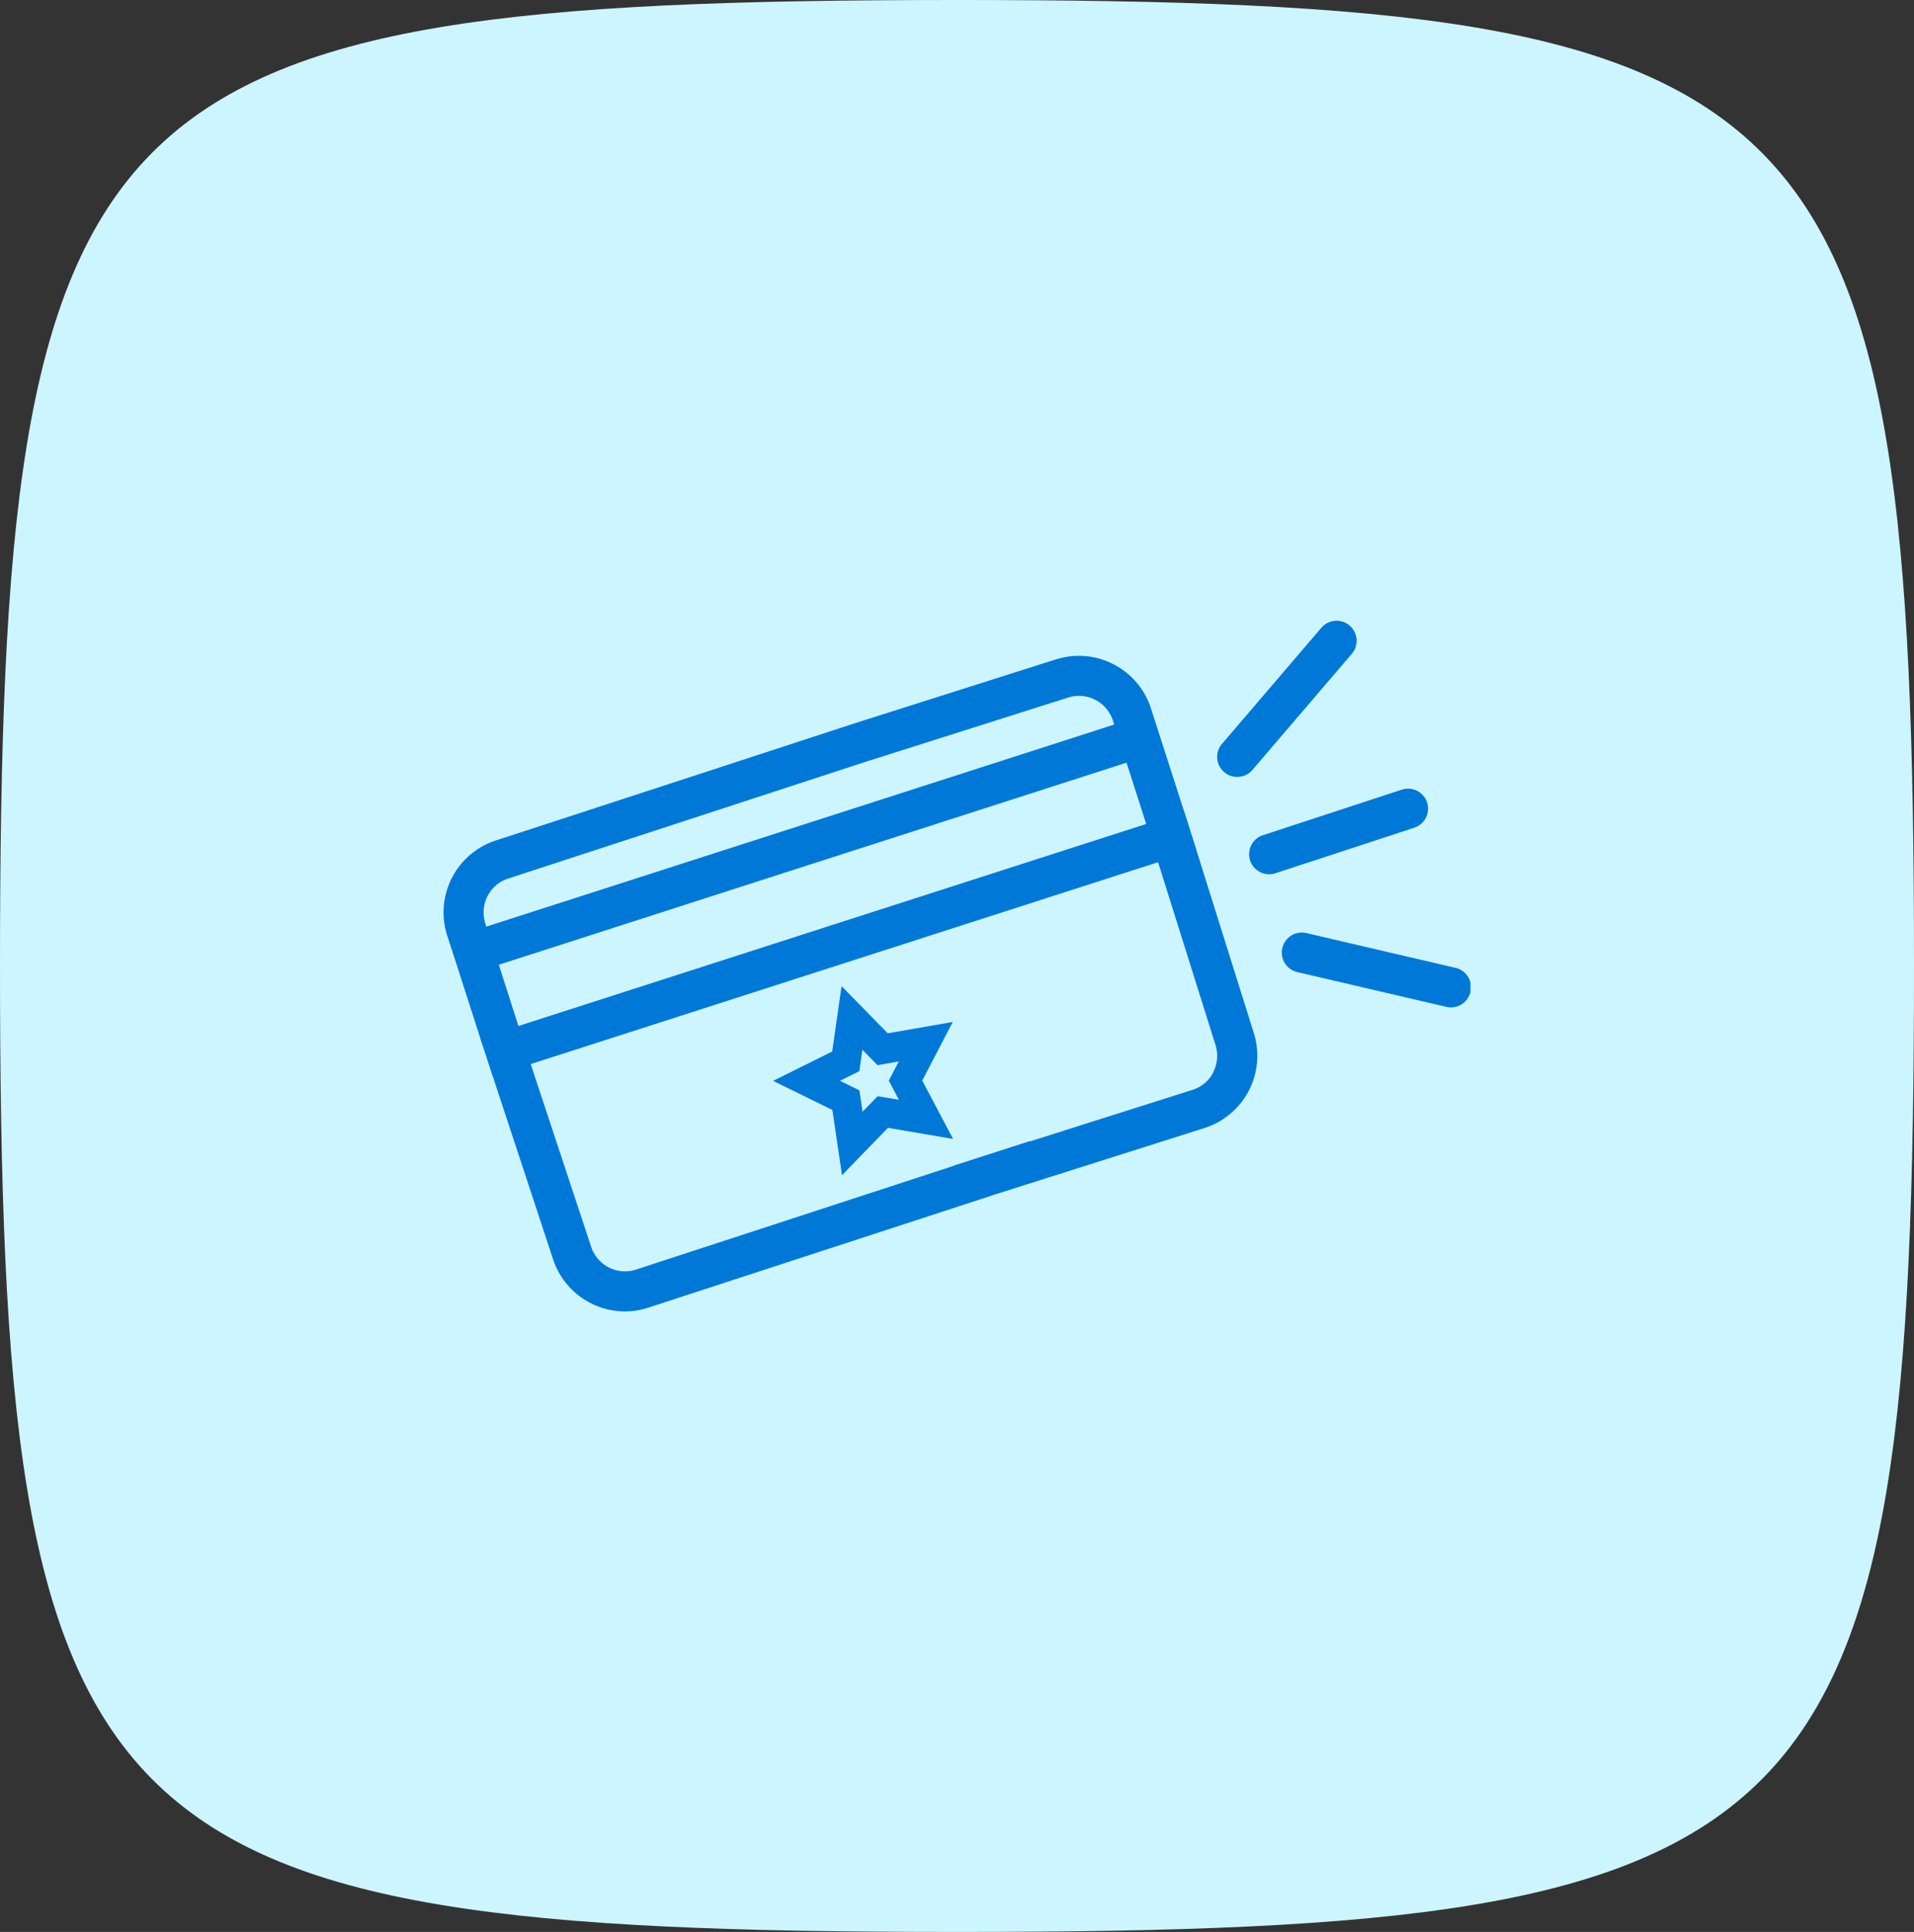 <?xml version="1.0" encoding="UTF-8"?> <svg xmlns="http://www.w3.org/2000/svg" xmlns:xlink="http://www.w3.org/1999/xlink" width="90" height="90.826" viewBox="0 0 90 90.826"><rect x="0" y="0" width="90" height="90.826" fill="#333333" stroke="none"/><defs><clipPath id="clip-path"><rect id="Rectangle_3983" data-name="Rectangle 3983" width="48.29" height="32.484" fill="#0078d8"></rect></clipPath></defs><g id="Group_11035" data-name="Group 11035" transform="translate(0 28.068)"><path id="Path_10095" data-name="Path 10095" d="M0,45.413C0,86.764,4.025,90.826,45,90.826s45-4.062,45-45.413S85.975,0,45,0,0,4.062,0,45.413" transform="translate(0 -28.068)" fill="#ccf5ff"></path><g id="Group_9994" data-name="Group 9994" transform="translate(20.855 1.103)"><path id="Path_7287" data-name="Path 7287" d="M69.05,73.257,69.183,73l1.3-2.5-2.774.484-.283.049-.2-.205-1.971-2.011-.4,2.788-.04.284-.257.127-2.522,1.253,2.528,1.24.258.126.042.284.412,2.785,1.96-2.021.2-.206.283.048L70.5,76l-1.317-2.489Zm-2.1.734-.708.73-.149-1.007-.914-.448.911-.453.144-1.008.712.727,1-.175-.471.9.476.9Z" transform="translate(-46.538 -51.626)" fill="#0078d8"></path><g id="Group_9993" data-name="Group 9993"><g id="Group_9992" data-name="Group 9992" clip-path="url(#clip-path)"><path id="Path_7288" data-name="Path 7288" d="M159.962,32.281a.941.941,0,0,0-1.188-.6l-6.531,2.141a.941.941,0,1,0,.587,1.789l6.531-2.141a.941.941,0,0,0,.6-1.188" transform="translate(-113.714 -23.728)" fill="#0078d8"></path><path id="Path_7289" data-name="Path 7289" d="M165.82,60.341l-7.013-1.635a.942.942,0,0,0-.428,1.834l7.013,1.635a.942.942,0,1,0,.428-1.834" transform="translate(-118.258 -44.017)" fill="#0078d8"></path><path id="Path_7290" data-name="Path 7290" d="M146.532,7.353a.94.94,0,0,0,.716-.329l4.683-5.47A.942.942,0,0,0,150.5.329L145.817,5.8a.941.941,0,0,0,.715,1.554" transform="translate(-109.211 0)" fill="#0078d8"></path><path id="Path_7291" data-name="Path 7291" d="M35.4,15.78l.006,0-.279-.866-.291-.929-.007,0L33.9,11.1h0l-.631-1.963a3.563,3.563,0,0,0-4.461-2.319L19.28,9.843,13.292,11.8v0L2.449,15.338A3.557,3.557,0,0,0,.178,19.824l.341,1.044,1.211,3.765-.006,0,.3.9.286.889.006,0,2.833,8.594a3.567,3.567,0,0,0,3.384,2.459A3.518,3.518,0,0,0,9.623,37.3l15.86-5.175.388-.13,9.919-3.144A3.564,3.564,0,0,0,38.1,24.384ZM2.068,17.954a1.645,1.645,0,0,1,.964-.826l8.377-2.736v0l8.448-2.759,9.525-3.02a1.678,1.678,0,0,1,2.1,1.1l.055.172L19,13.92,2.015,19.385l-.048-.146a1.673,1.673,0,0,1,.1-1.285M2.6,21.177l29.516-9.5.926,2.882L3.522,24.056Zm33.595,5.057a1.645,1.645,0,0,1-.969.823l-7.656,2.427-.005-.015L24,30.618l0,.009L9.04,35.512a1.674,1.674,0,0,1-2.1-1.081L4.1,25.847l29.5-9.49L36.3,24.95a1.679,1.679,0,0,1-.111,1.284" transform="translate(0 -4.993)" fill="#0078d8"></path></g></g></g></g></svg> 